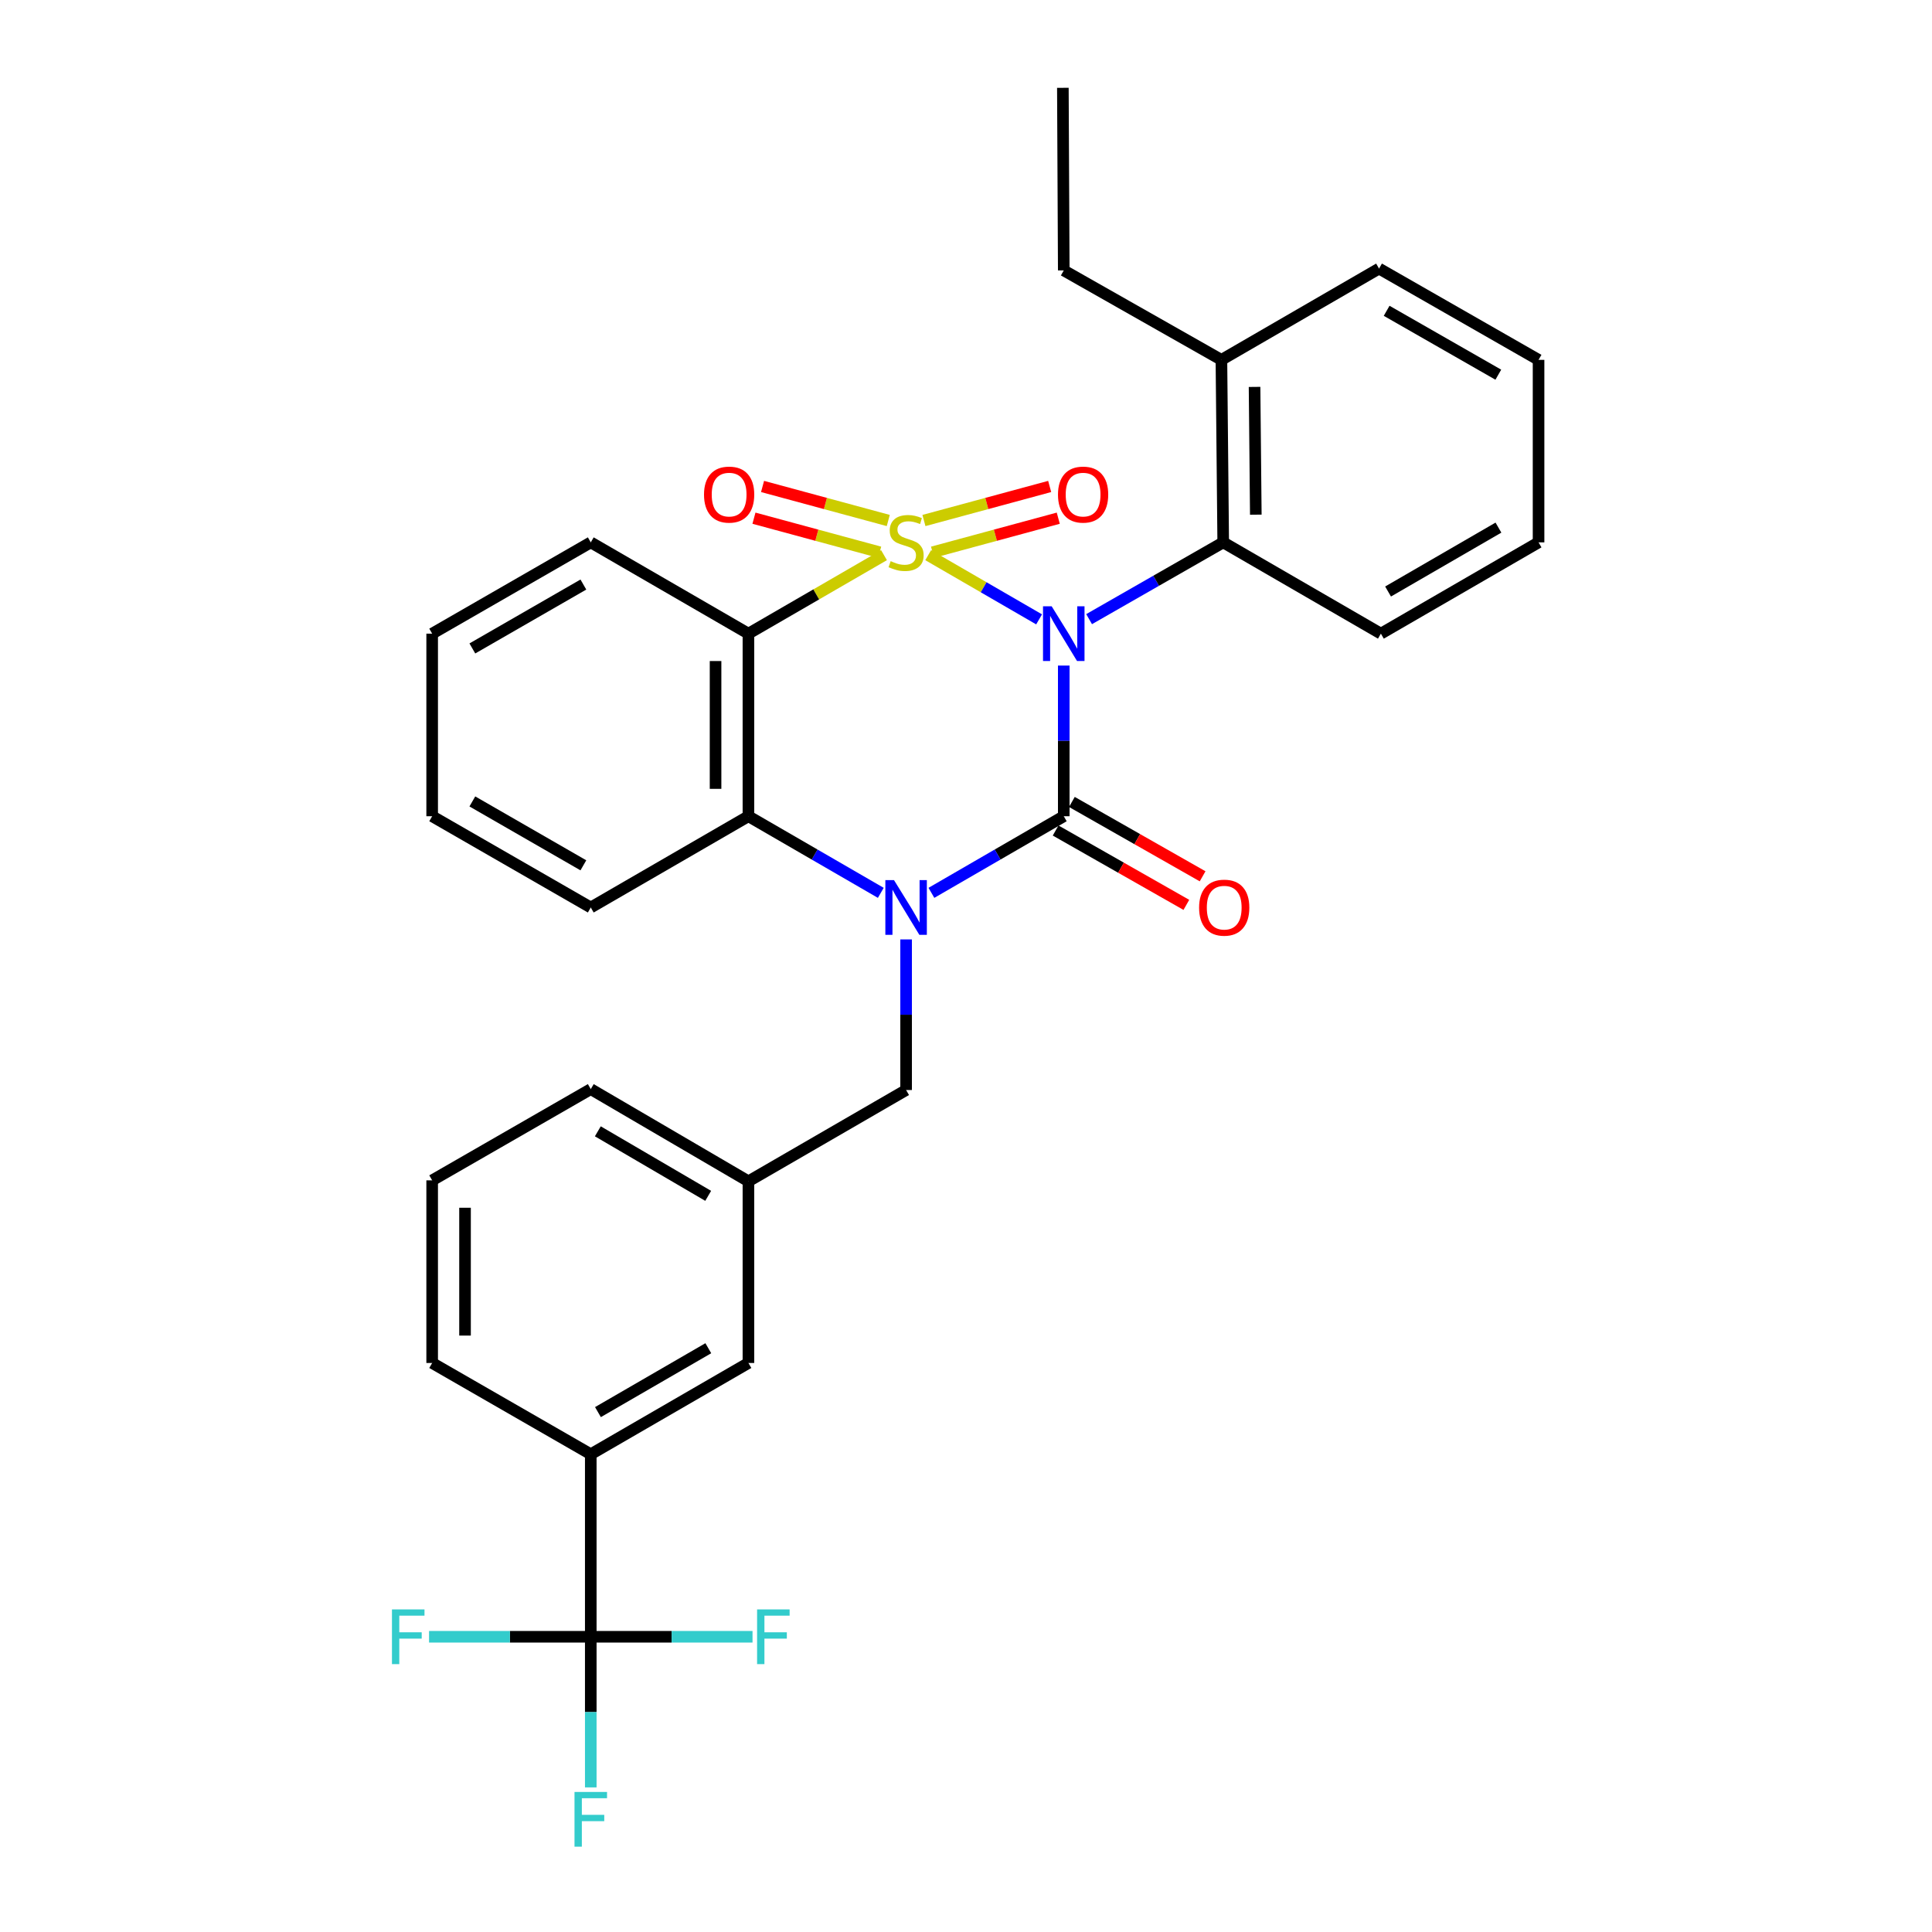 <?xml version='1.0' encoding='iso-8859-1'?>
<svg version='1.1' baseProfile='full'
              xmlns='http://www.w3.org/2000/svg'
                      xmlns:rdkit='http://www.rdkit.org/xml'
                      xmlns:xlink='http://www.w3.org/1999/xlink'
                  xml:space='preserve'
width='1000px' height='1000px' viewBox='0 0 1000 1000'>
<!-- END OF HEADER -->
<rect style='opacity:1.0;fill:#FFFFFF;stroke:none' width='1000' height='1000' x='0' y='0'> </rect>
<path class='bond-0' d='M 480.435,287.351 L 509.135,303.967' style='fill:none;fill-rule:evenodd;stroke:#CCCC00;stroke-width:6px;stroke-linecap:butt;stroke-linejoin:miter;stroke-opacity:1' />
<path class='bond-0' d='M 509.135,303.967 L 537.835,320.584' style='fill:none;fill-rule:evenodd;stroke:#0000FF;stroke-width:6px;stroke-linecap:butt;stroke-linejoin:miter;stroke-opacity:1' />
<path class='bond-3' d='M 457.56,287.35 L 422.473,307.663' style='fill:none;fill-rule:evenodd;stroke:#CCCC00;stroke-width:6px;stroke-linecap:butt;stroke-linejoin:miter;stroke-opacity:1' />
<path class='bond-3' d='M 422.473,307.663 L 387.385,327.976' style='fill:none;fill-rule:evenodd;stroke:#000000;stroke-width:6px;stroke-linecap:butt;stroke-linejoin:miter;stroke-opacity:1' />
<path class='bond-7' d='M 482.674,285.837 L 515.216,277.025' style='fill:none;fill-rule:evenodd;stroke:#CCCC00;stroke-width:6px;stroke-linecap:butt;stroke-linejoin:miter;stroke-opacity:1' />
<path class='bond-7' d='M 515.216,277.025 L 547.758,268.212' style='fill:none;fill-rule:evenodd;stroke:#FF0000;stroke-width:6px;stroke-linecap:butt;stroke-linejoin:miter;stroke-opacity:1' />
<path class='bond-7' d='M 478.227,269.416 L 510.769,260.604' style='fill:none;fill-rule:evenodd;stroke:#CCCC00;stroke-width:6px;stroke-linecap:butt;stroke-linejoin:miter;stroke-opacity:1' />
<path class='bond-7' d='M 510.769,260.604 L 543.311,251.791' style='fill:none;fill-rule:evenodd;stroke:#FF0000;stroke-width:6px;stroke-linecap:butt;stroke-linejoin:miter;stroke-opacity:1' />
<path class='bond-8' d='M 459.769,269.416 L 427.232,260.604' style='fill:none;fill-rule:evenodd;stroke:#CCCC00;stroke-width:6px;stroke-linecap:butt;stroke-linejoin:miter;stroke-opacity:1' />
<path class='bond-8' d='M 427.232,260.604 L 394.695,251.791' style='fill:none;fill-rule:evenodd;stroke:#FF0000;stroke-width:6px;stroke-linecap:butt;stroke-linejoin:miter;stroke-opacity:1' />
<path class='bond-8' d='M 455.322,285.837 L 422.784,277.025' style='fill:none;fill-rule:evenodd;stroke:#CCCC00;stroke-width:6px;stroke-linecap:butt;stroke-linejoin:miter;stroke-opacity:1' />
<path class='bond-8' d='M 422.784,277.025 L 390.247,268.212' style='fill:none;fill-rule:evenodd;stroke:#FF0000;stroke-width:6px;stroke-linecap:butt;stroke-linejoin:miter;stroke-opacity:1' />
<path class='bond-1' d='M 550.602,344.499 L 550.602,383.49' style='fill:none;fill-rule:evenodd;stroke:#0000FF;stroke-width:6px;stroke-linecap:butt;stroke-linejoin:miter;stroke-opacity:1' />
<path class='bond-1' d='M 550.602,383.49 L 550.602,422.481' style='fill:none;fill-rule:evenodd;stroke:#000000;stroke-width:6px;stroke-linecap:butt;stroke-linejoin:miter;stroke-opacity:1' />
<path class='bond-5' d='M 563.719,320.467 L 598.425,300.598' style='fill:none;fill-rule:evenodd;stroke:#0000FF;stroke-width:6px;stroke-linecap:butt;stroke-linejoin:miter;stroke-opacity:1' />
<path class='bond-5' d='M 598.425,300.598 L 633.131,280.729' style='fill:none;fill-rule:evenodd;stroke:#000000;stroke-width:6px;stroke-linecap:butt;stroke-linejoin:miter;stroke-opacity:1' />
<path class='bond-11' d='M 546.396,429.875 L 580.226,449.117' style='fill:none;fill-rule:evenodd;stroke:#000000;stroke-width:6px;stroke-linecap:butt;stroke-linejoin:miter;stroke-opacity:1' />
<path class='bond-11' d='M 580.226,449.117 L 614.057,468.36' style='fill:none;fill-rule:evenodd;stroke:#FF0000;stroke-width:6px;stroke-linecap:butt;stroke-linejoin:miter;stroke-opacity:1' />
<path class='bond-11' d='M 554.807,415.087 L 588.638,434.33' style='fill:none;fill-rule:evenodd;stroke:#000000;stroke-width:6px;stroke-linecap:butt;stroke-linejoin:miter;stroke-opacity:1' />
<path class='bond-11' d='M 588.638,434.33 L 622.468,453.572' style='fill:none;fill-rule:evenodd;stroke:#FF0000;stroke-width:6px;stroke-linecap:butt;stroke-linejoin:miter;stroke-opacity:1' />
<path class='bond-31' d='M 550.602,422.481 L 516.348,442.309' style='fill:none;fill-rule:evenodd;stroke:#000000;stroke-width:6px;stroke-linecap:butt;stroke-linejoin:miter;stroke-opacity:1' />
<path class='bond-31' d='M 516.348,442.309 L 482.095,462.137' style='fill:none;fill-rule:evenodd;stroke:#0000FF;stroke-width:6px;stroke-linecap:butt;stroke-linejoin:miter;stroke-opacity:1' />
<path class='bond-2' d='M 455.901,462.138 L 421.643,442.309' style='fill:none;fill-rule:evenodd;stroke:#0000FF;stroke-width:6px;stroke-linecap:butt;stroke-linejoin:miter;stroke-opacity:1' />
<path class='bond-2' d='M 421.643,442.309 L 387.385,422.481' style='fill:none;fill-rule:evenodd;stroke:#000000;stroke-width:6px;stroke-linecap:butt;stroke-linejoin:miter;stroke-opacity:1' />
<path class='bond-9' d='M 468.998,486.241 L 468.998,525.218' style='fill:none;fill-rule:evenodd;stroke:#0000FF;stroke-width:6px;stroke-linecap:butt;stroke-linejoin:miter;stroke-opacity:1' />
<path class='bond-9' d='M 468.998,525.218 L 468.998,564.195' style='fill:none;fill-rule:evenodd;stroke:#000000;stroke-width:6px;stroke-linecap:butt;stroke-linejoin:miter;stroke-opacity:1' />
<path class='bond-4' d='M 387.385,327.976 L 387.385,422.481' style='fill:none;fill-rule:evenodd;stroke:#000000;stroke-width:6px;stroke-linecap:butt;stroke-linejoin:miter;stroke-opacity:1' />
<path class='bond-4' d='M 370.373,342.152 L 370.373,408.305' style='fill:none;fill-rule:evenodd;stroke:#000000;stroke-width:6px;stroke-linecap:butt;stroke-linejoin:miter;stroke-opacity:1' />
<path class='bond-18' d='M 387.385,327.976 L 305.782,280.729' style='fill:none;fill-rule:evenodd;stroke:#000000;stroke-width:6px;stroke-linecap:butt;stroke-linejoin:miter;stroke-opacity:1' />
<path class='bond-19' d='M 387.385,422.481 L 305.782,469.719' style='fill:none;fill-rule:evenodd;stroke:#000000;stroke-width:6px;stroke-linecap:butt;stroke-linejoin:miter;stroke-opacity:1' />
<path class='bond-13' d='M 633.131,280.729 L 632.205,186.262' style='fill:none;fill-rule:evenodd;stroke:#000000;stroke-width:6px;stroke-linecap:butt;stroke-linejoin:miter;stroke-opacity:1' />
<path class='bond-13' d='M 650.004,266.392 L 649.356,200.265' style='fill:none;fill-rule:evenodd;stroke:#000000;stroke-width:6px;stroke-linecap:butt;stroke-linejoin:miter;stroke-opacity:1' />
<path class='bond-20' d='M 633.131,280.729 L 714.744,327.976' style='fill:none;fill-rule:evenodd;stroke:#000000;stroke-width:6px;stroke-linecap:butt;stroke-linejoin:miter;stroke-opacity:1' />
<path class='bond-6' d='M 305.782,847.19 L 305.782,752.713' style='fill:none;fill-rule:evenodd;stroke:#000000;stroke-width:6px;stroke-linecap:butt;stroke-linejoin:miter;stroke-opacity:1' />
<path class='bond-15' d='M 305.782,847.19 L 347.643,847.19' style='fill:none;fill-rule:evenodd;stroke:#000000;stroke-width:6px;stroke-linecap:butt;stroke-linejoin:miter;stroke-opacity:1' />
<path class='bond-15' d='M 347.643,847.19 L 389.504,847.19' style='fill:none;fill-rule:evenodd;stroke:#33CCCC;stroke-width:6px;stroke-linecap:butt;stroke-linejoin:miter;stroke-opacity:1' />
<path class='bond-16' d='M 305.782,847.19 L 263.93,847.19' style='fill:none;fill-rule:evenodd;stroke:#000000;stroke-width:6px;stroke-linecap:butt;stroke-linejoin:miter;stroke-opacity:1' />
<path class='bond-16' d='M 263.93,847.19 L 222.078,847.19' style='fill:none;fill-rule:evenodd;stroke:#33CCCC;stroke-width:6px;stroke-linecap:butt;stroke-linejoin:miter;stroke-opacity:1' />
<path class='bond-17' d='M 305.782,847.19 L 305.782,886.171' style='fill:none;fill-rule:evenodd;stroke:#000000;stroke-width:6px;stroke-linecap:butt;stroke-linejoin:miter;stroke-opacity:1' />
<path class='bond-17' d='M 305.782,886.171 L 305.782,925.153' style='fill:none;fill-rule:evenodd;stroke:#33CCCC;stroke-width:6px;stroke-linecap:butt;stroke-linejoin:miter;stroke-opacity:1' />
<path class='bond-14' d='M 468.998,564.195 L 387.385,611.443' style='fill:none;fill-rule:evenodd;stroke:#000000;stroke-width:6px;stroke-linecap:butt;stroke-linejoin:miter;stroke-opacity:1' />
<path class='bond-10' d='M 305.782,752.713 L 387.385,705.475' style='fill:none;fill-rule:evenodd;stroke:#000000;stroke-width:6px;stroke-linecap:butt;stroke-linejoin:miter;stroke-opacity:1' />
<path class='bond-10' d='M 309.499,730.904 L 366.621,697.837' style='fill:none;fill-rule:evenodd;stroke:#000000;stroke-width:6px;stroke-linecap:butt;stroke-linejoin:miter;stroke-opacity:1' />
<path class='bond-34' d='M 305.782,752.713 L 223.687,705.475' style='fill:none;fill-rule:evenodd;stroke:#000000;stroke-width:6px;stroke-linecap:butt;stroke-linejoin:miter;stroke-opacity:1' />
<path class='bond-12' d='M 387.385,705.475 L 387.385,611.443' style='fill:none;fill-rule:evenodd;stroke:#000000;stroke-width:6px;stroke-linecap:butt;stroke-linejoin:miter;stroke-opacity:1' />
<path class='bond-24' d='M 632.205,186.262 L 550.602,139.969' style='fill:none;fill-rule:evenodd;stroke:#000000;stroke-width:6px;stroke-linecap:butt;stroke-linejoin:miter;stroke-opacity:1' />
<path class='bond-25' d='M 632.205,186.262 L 713.79,139.014' style='fill:none;fill-rule:evenodd;stroke:#000000;stroke-width:6px;stroke-linecap:butt;stroke-linejoin:miter;stroke-opacity:1' />
<path class='bond-23' d='M 387.385,611.443 L 305.782,563.723' style='fill:none;fill-rule:evenodd;stroke:#000000;stroke-width:6px;stroke-linecap:butt;stroke-linejoin:miter;stroke-opacity:1' />
<path class='bond-23' d='M 366.557,618.971 L 309.434,585.567' style='fill:none;fill-rule:evenodd;stroke:#000000;stroke-width:6px;stroke-linecap:butt;stroke-linejoin:miter;stroke-opacity:1' />
<path class='bond-26' d='M 305.782,280.729 L 223.687,327.976' style='fill:none;fill-rule:evenodd;stroke:#000000;stroke-width:6px;stroke-linecap:butt;stroke-linejoin:miter;stroke-opacity:1' />
<path class='bond-26' d='M 301.953,302.561 L 244.487,335.634' style='fill:none;fill-rule:evenodd;stroke:#000000;stroke-width:6px;stroke-linecap:butt;stroke-linejoin:miter;stroke-opacity:1' />
<path class='bond-32' d='M 305.782,469.719 L 223.687,422.481' style='fill:none;fill-rule:evenodd;stroke:#000000;stroke-width:6px;stroke-linecap:butt;stroke-linejoin:miter;stroke-opacity:1' />
<path class='bond-32' d='M 301.952,447.888 L 244.486,414.821' style='fill:none;fill-rule:evenodd;stroke:#000000;stroke-width:6px;stroke-linecap:butt;stroke-linejoin:miter;stroke-opacity:1' />
<path class='bond-29' d='M 714.744,327.976 L 796.357,280.729' style='fill:none;fill-rule:evenodd;stroke:#000000;stroke-width:6px;stroke-linecap:butt;stroke-linejoin:miter;stroke-opacity:1' />
<path class='bond-29' d='M 718.463,306.166 L 775.592,273.092' style='fill:none;fill-rule:evenodd;stroke:#000000;stroke-width:6px;stroke-linecap:butt;stroke-linejoin:miter;stroke-opacity:1' />
<path class='bond-21' d='M 223.687,705.475 L 223.687,610.951' style='fill:none;fill-rule:evenodd;stroke:#000000;stroke-width:6px;stroke-linecap:butt;stroke-linejoin:miter;stroke-opacity:1' />
<path class='bond-21' d='M 240.699,691.296 L 240.699,625.13' style='fill:none;fill-rule:evenodd;stroke:#000000;stroke-width:6px;stroke-linecap:butt;stroke-linejoin:miter;stroke-opacity:1' />
<path class='bond-22' d='M 223.687,610.951 L 305.782,563.723' style='fill:none;fill-rule:evenodd;stroke:#000000;stroke-width:6px;stroke-linecap:butt;stroke-linejoin:miter;stroke-opacity:1' />
<path class='bond-28' d='M 550.602,139.969 L 550.138,45.455' style='fill:none;fill-rule:evenodd;stroke:#000000;stroke-width:6px;stroke-linecap:butt;stroke-linejoin:miter;stroke-opacity:1' />
<path class='bond-33' d='M 713.79,139.014 L 796.357,186.262' style='fill:none;fill-rule:evenodd;stroke:#000000;stroke-width:6px;stroke-linecap:butt;stroke-linejoin:miter;stroke-opacity:1' />
<path class='bond-33' d='M 717.725,160.867 L 775.523,193.94' style='fill:none;fill-rule:evenodd;stroke:#000000;stroke-width:6px;stroke-linecap:butt;stroke-linejoin:miter;stroke-opacity:1' />
<path class='bond-27' d='M 223.687,327.976 L 223.687,422.481' style='fill:none;fill-rule:evenodd;stroke:#000000;stroke-width:6px;stroke-linecap:butt;stroke-linejoin:miter;stroke-opacity:1' />
<path class='bond-30' d='M 796.357,280.729 L 796.357,186.262' style='fill:none;fill-rule:evenodd;stroke:#000000;stroke-width:6px;stroke-linecap:butt;stroke-linejoin:miter;stroke-opacity:1' />
<path  class='atom-0' d='M 460.998 290.449
Q 461.318 290.569, 462.638 291.129
Q 463.958 291.689, 465.398 292.049
Q 466.878 292.369, 468.318 292.369
Q 470.998 292.369, 472.558 291.089
Q 474.118 289.769, 474.118 287.489
Q 474.118 285.929, 473.318 284.969
Q 472.558 284.009, 471.358 283.489
Q 470.158 282.969, 468.158 282.369
Q 465.638 281.609, 464.118 280.889
Q 462.638 280.169, 461.558 278.649
Q 460.518 277.129, 460.518 274.569
Q 460.518 271.009, 462.918 268.809
Q 465.358 266.609, 470.158 266.609
Q 473.438 266.609, 477.158 268.169
L 476.238 271.249
Q 472.838 269.849, 470.278 269.849
Q 467.518 269.849, 465.998 271.009
Q 464.478 272.129, 464.518 274.089
Q 464.518 275.609, 465.278 276.529
Q 466.078 277.449, 467.198 277.969
Q 468.358 278.489, 470.278 279.089
Q 472.838 279.889, 474.358 280.689
Q 475.878 281.489, 476.958 283.129
Q 478.078 284.729, 478.078 287.489
Q 478.078 291.409, 475.438 293.529
Q 472.838 295.609, 468.478 295.609
Q 465.958 295.609, 464.038 295.049
Q 462.158 294.529, 459.918 293.609
L 460.998 290.449
' fill='#CCCC00'/>
<path  class='atom-1' d='M 544.342 313.816
L 553.622 328.816
Q 554.542 330.296, 556.022 332.976
Q 557.502 335.656, 557.582 335.816
L 557.582 313.816
L 561.342 313.816
L 561.342 342.136
L 557.462 342.136
L 547.502 325.736
Q 546.342 323.816, 545.102 321.616
Q 543.902 319.416, 543.542 318.736
L 543.542 342.136
L 539.862 342.136
L 539.862 313.816
L 544.342 313.816
' fill='#0000FF'/>
<path  class='atom-3' d='M 462.738 455.559
L 472.018 470.559
Q 472.938 472.039, 474.418 474.719
Q 475.898 477.399, 475.978 477.559
L 475.978 455.559
L 479.738 455.559
L 479.738 483.879
L 475.858 483.879
L 465.898 467.479
Q 464.738 465.559, 463.498 463.359
Q 462.298 461.159, 461.938 460.479
L 461.938 483.879
L 458.258 483.879
L 458.258 455.559
L 462.738 455.559
' fill='#0000FF'/>
<path  class='atom-8' d='M 547.611 255.999
Q 547.611 249.199, 550.971 245.399
Q 554.331 241.599, 560.611 241.599
Q 566.891 241.599, 570.251 245.399
Q 573.611 249.199, 573.611 255.999
Q 573.611 262.879, 570.211 266.799
Q 566.811 270.679, 560.611 270.679
Q 554.371 270.679, 550.971 266.799
Q 547.611 262.919, 547.611 255.999
M 560.611 267.479
Q 564.931 267.479, 567.251 264.599
Q 569.611 261.679, 569.611 255.999
Q 569.611 250.439, 567.251 247.639
Q 564.931 244.799, 560.611 244.799
Q 556.291 244.799, 553.931 247.599
Q 551.611 250.399, 551.611 255.999
Q 551.611 261.719, 553.931 264.599
Q 556.291 267.479, 560.611 267.479
' fill='#FF0000'/>
<path  class='atom-9' d='M 364.395 255.999
Q 364.395 249.199, 367.755 245.399
Q 371.115 241.599, 377.395 241.599
Q 383.675 241.599, 387.035 245.399
Q 390.395 249.199, 390.395 255.999
Q 390.395 262.879, 386.995 266.799
Q 383.595 270.679, 377.395 270.679
Q 371.155 270.679, 367.755 266.799
Q 364.395 262.919, 364.395 255.999
M 377.395 267.479
Q 381.715 267.479, 384.035 264.599
Q 386.395 261.679, 386.395 255.999
Q 386.395 250.439, 384.035 247.639
Q 381.715 244.799, 377.395 244.799
Q 373.075 244.799, 370.715 247.599
Q 368.395 250.399, 368.395 255.999
Q 368.395 261.719, 370.715 264.599
Q 373.075 267.479, 377.395 267.479
' fill='#FF0000'/>
<path  class='atom-12' d='M 620.651 469.799
Q 620.651 462.999, 624.011 459.199
Q 627.371 455.399, 633.651 455.399
Q 639.931 455.399, 643.291 459.199
Q 646.651 462.999, 646.651 469.799
Q 646.651 476.679, 643.251 480.599
Q 639.851 484.479, 633.651 484.479
Q 627.411 484.479, 624.011 480.599
Q 620.651 476.719, 620.651 469.799
M 633.651 481.279
Q 637.971 481.279, 640.291 478.399
Q 642.651 475.479, 642.651 469.799
Q 642.651 464.239, 640.291 461.439
Q 637.971 458.599, 633.651 458.599
Q 629.331 458.599, 626.971 461.399
Q 624.651 464.199, 624.651 469.799
Q 624.651 475.519, 626.971 478.399
Q 629.331 481.279, 633.651 481.279
' fill='#FF0000'/>
<path  class='atom-16' d='M 391.866 833.03
L 408.706 833.03
L 408.706 836.27
L 395.666 836.27
L 395.666 844.87
L 407.266 844.87
L 407.266 848.15
L 395.666 848.15
L 395.666 861.35
L 391.866 861.35
L 391.866 833.03
' fill='#33CCCC'/>
<path  class='atom-17' d='M 202.876 833.03
L 219.716 833.03
L 219.716 836.27
L 206.676 836.27
L 206.676 844.87
L 218.276 844.87
L 218.276 848.15
L 206.676 848.15
L 206.676 861.35
L 202.876 861.35
L 202.876 833.03
' fill='#33CCCC'/>
<path  class='atom-18' d='M 297.362 927.515
L 314.202 927.515
L 314.202 930.755
L 301.162 930.755
L 301.162 939.355
L 312.762 939.355
L 312.762 942.635
L 301.162 942.635
L 301.162 955.835
L 297.362 955.835
L 297.362 927.515
' fill='#33CCCC'/>
</svg>
